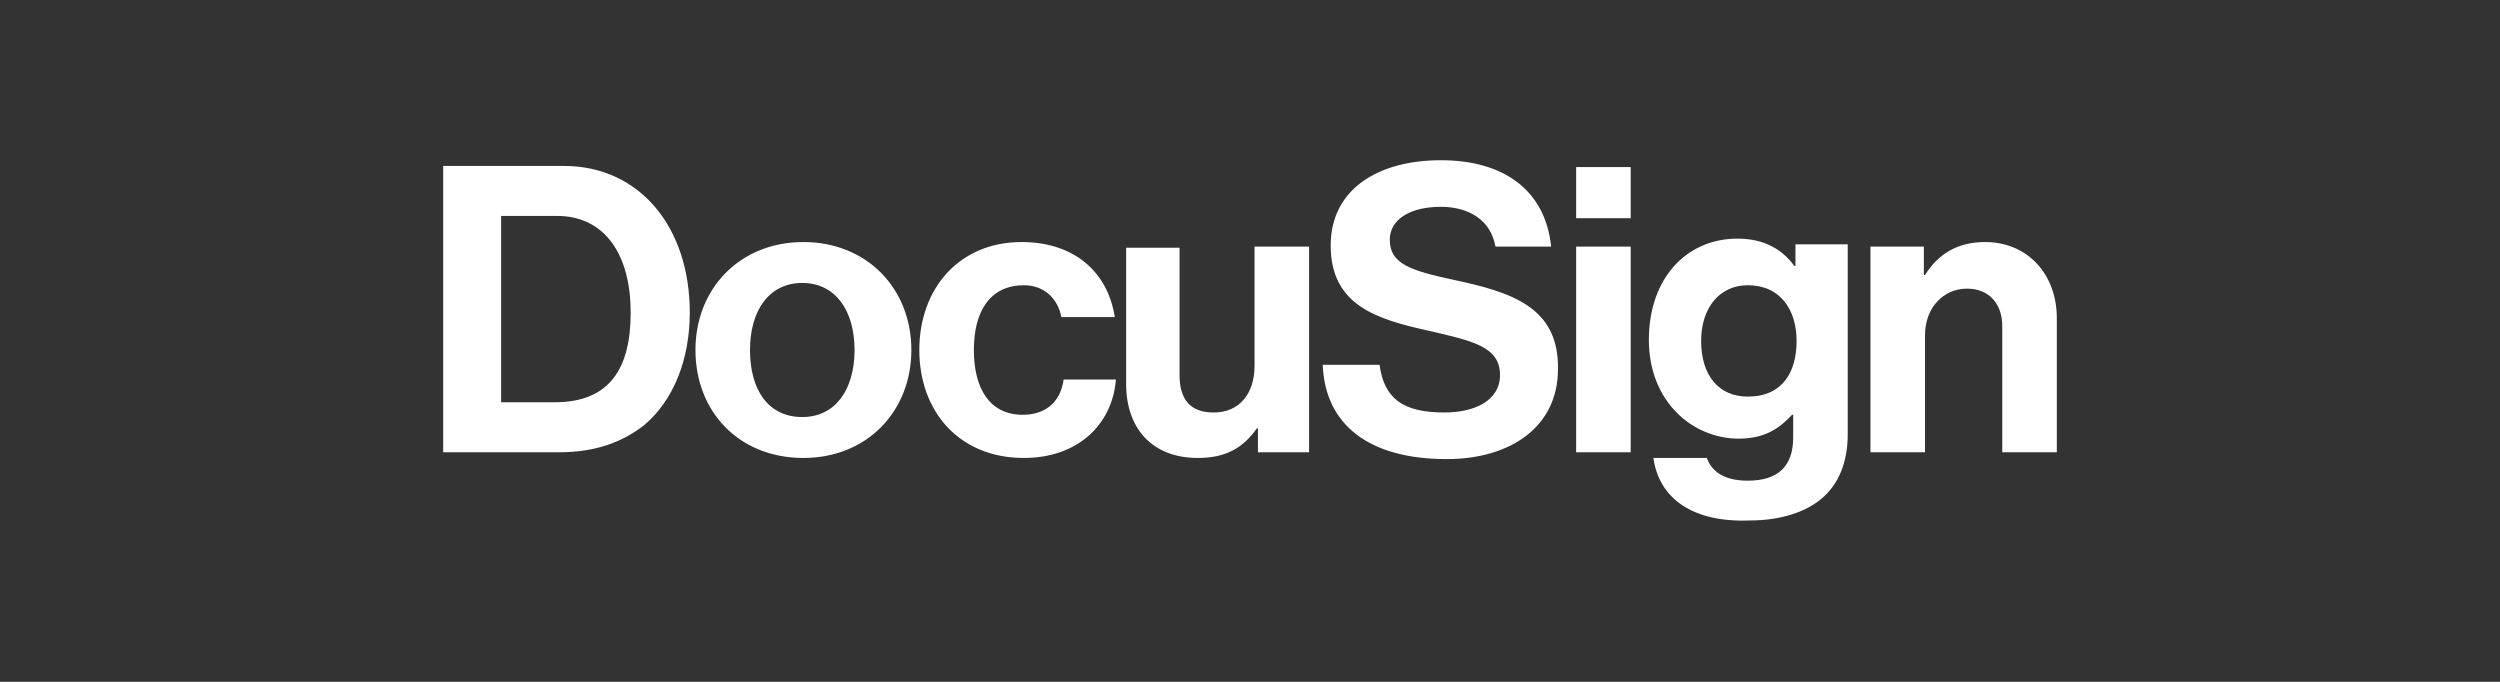 <?xml version="1.0" encoding="UTF-8"?> <svg xmlns="http://www.w3.org/2000/svg" xmlns:xlink="http://www.w3.org/1999/xlink" version="1.1" id="Layer_1" x="0px" y="0px" viewBox="0 0 220 60" style="enable-background:new 0 0 220 60;" xml:space="preserve"><rect x="0" y="0" width="220" height="60" fill="#333333" stroke="none"/> <style type="text/css"> .st0{fill:#FFFFFF;} </style> <path class="st0" d="M48.8,35.4c4.8,0,6.7-2.9,6.7-7.9S53.3,19,49,19h-4.9v16.4H48.8z M39,14.6h10.6c6.7,0,11.1,5.4,11.1,12.9 c0,4.1-1.4,7.7-4,9.9c-1.9,1.5-4.3,2.4-7.5,2.4H39V14.6z M75.2,30.8c0-3.5-1.7-5.9-4.6-5.9S66,27.3,66,30.8s1.6,5.9,4.6,5.9 C73.5,36.7,75.2,34.3,75.2,30.8 M61.2,30.8c0-5.4,3.9-9.5,9.5-9.5c5.6,0,9.5,4.1,9.5,9.5s-3.9,9.5-9.5,9.5 C65,40.3,61.2,36.2,61.2,30.8 M80.9,30.8c0-5.4,3.5-9.5,9-9.5c4.7,0,7.6,2.7,8.2,6.6h-4.7c-0.3-1.6-1.5-2.8-3.3-2.8 c-2.9,0-4.4,2.2-4.4,5.7c0,3.4,1.4,5.7,4.3,5.7c1.9,0,3.3-1,3.6-3.1h4.6c-0.3,3.9-3.3,6.9-8.1,6.9C84.4,40.3,80.9,36.2,80.9,30.8 M110.7,39.8v-2.1h-0.1c-1.2,1.7-2.7,2.6-5.2,2.6c-4,0-6.3-2.6-6.3-6.5v-12h4.7V33c0,2.1,0.9,3.3,3,3.3c2.3,0,3.6-1.7,3.6-4.1V21.7 h4.8v18.1C115.3,39.8,110.7,39.8,110.7,39.8z M138.7,39.8h4.8V21.7h-4.8V39.8z M138.7,19.2h4.8v-4.5h-4.8V19.2z M158.1,30 c0-2.7-1.4-4.9-4.3-4.9c-2.4,0-4.1,1.9-4.1,4.9c0,3.1,1.6,4.9,4.1,4.9C156.9,34.9,158.1,32.7,158.1,30 M145.5,40.3h4.7 c0.4,1.1,1.4,2,3.6,2c2.7,0,4-1.3,4-3.8v-2h-0.1c-1.1,1.2-2.4,2.1-4.7,2.1c-4,0-7.9-3.2-7.9-8.7c0-5.4,3.3-8.9,7.8-8.9 c2.3,0,3.9,0.9,5,2.4h0.1v-1.9h4.6v16.7c0,2.5-0.8,4.3-2.1,5.5c-1.5,1.4-3.9,2.1-6.5,2.1C149,46,146,43.9,145.5,40.3 M169.3,24.2 h0.1c1.2-1.9,2.9-2.9,5.3-2.9c3.7,0,6.3,2.8,6.3,6.7v11.8h-4.8V28.7c0-1.9-1.1-3.3-3.1-3.3c-2.1,0-3.7,1.7-3.7,4.1v10.3h-4.8V21.7 h4.7V24.2z M127.8,24.6c-3.7-0.8-5.5-1.4-5.5-3.5c0-1.8,1.8-2.9,4.5-2.9c2.5,0,4.4,1.2,4.8,3.5h4.9c-0.5-4.9-4.1-7.6-9.7-7.6 c-5.6,0-9.7,2.6-9.7,7.5c0,5.3,4.1,6.5,8.6,7.5c3.9,0.9,6.3,1.4,6.3,3.9c0,2.3-2.3,3.3-4.9,3.3c-3.6,0-5.3-1.2-5.7-4.2h-5 c0.2,5.3,4.1,8.3,10.9,8.3c5.7,0,9.8-2.9,9.8-7.9C137.2,27,133,25.7,127.8,24.6"></path> </svg> 